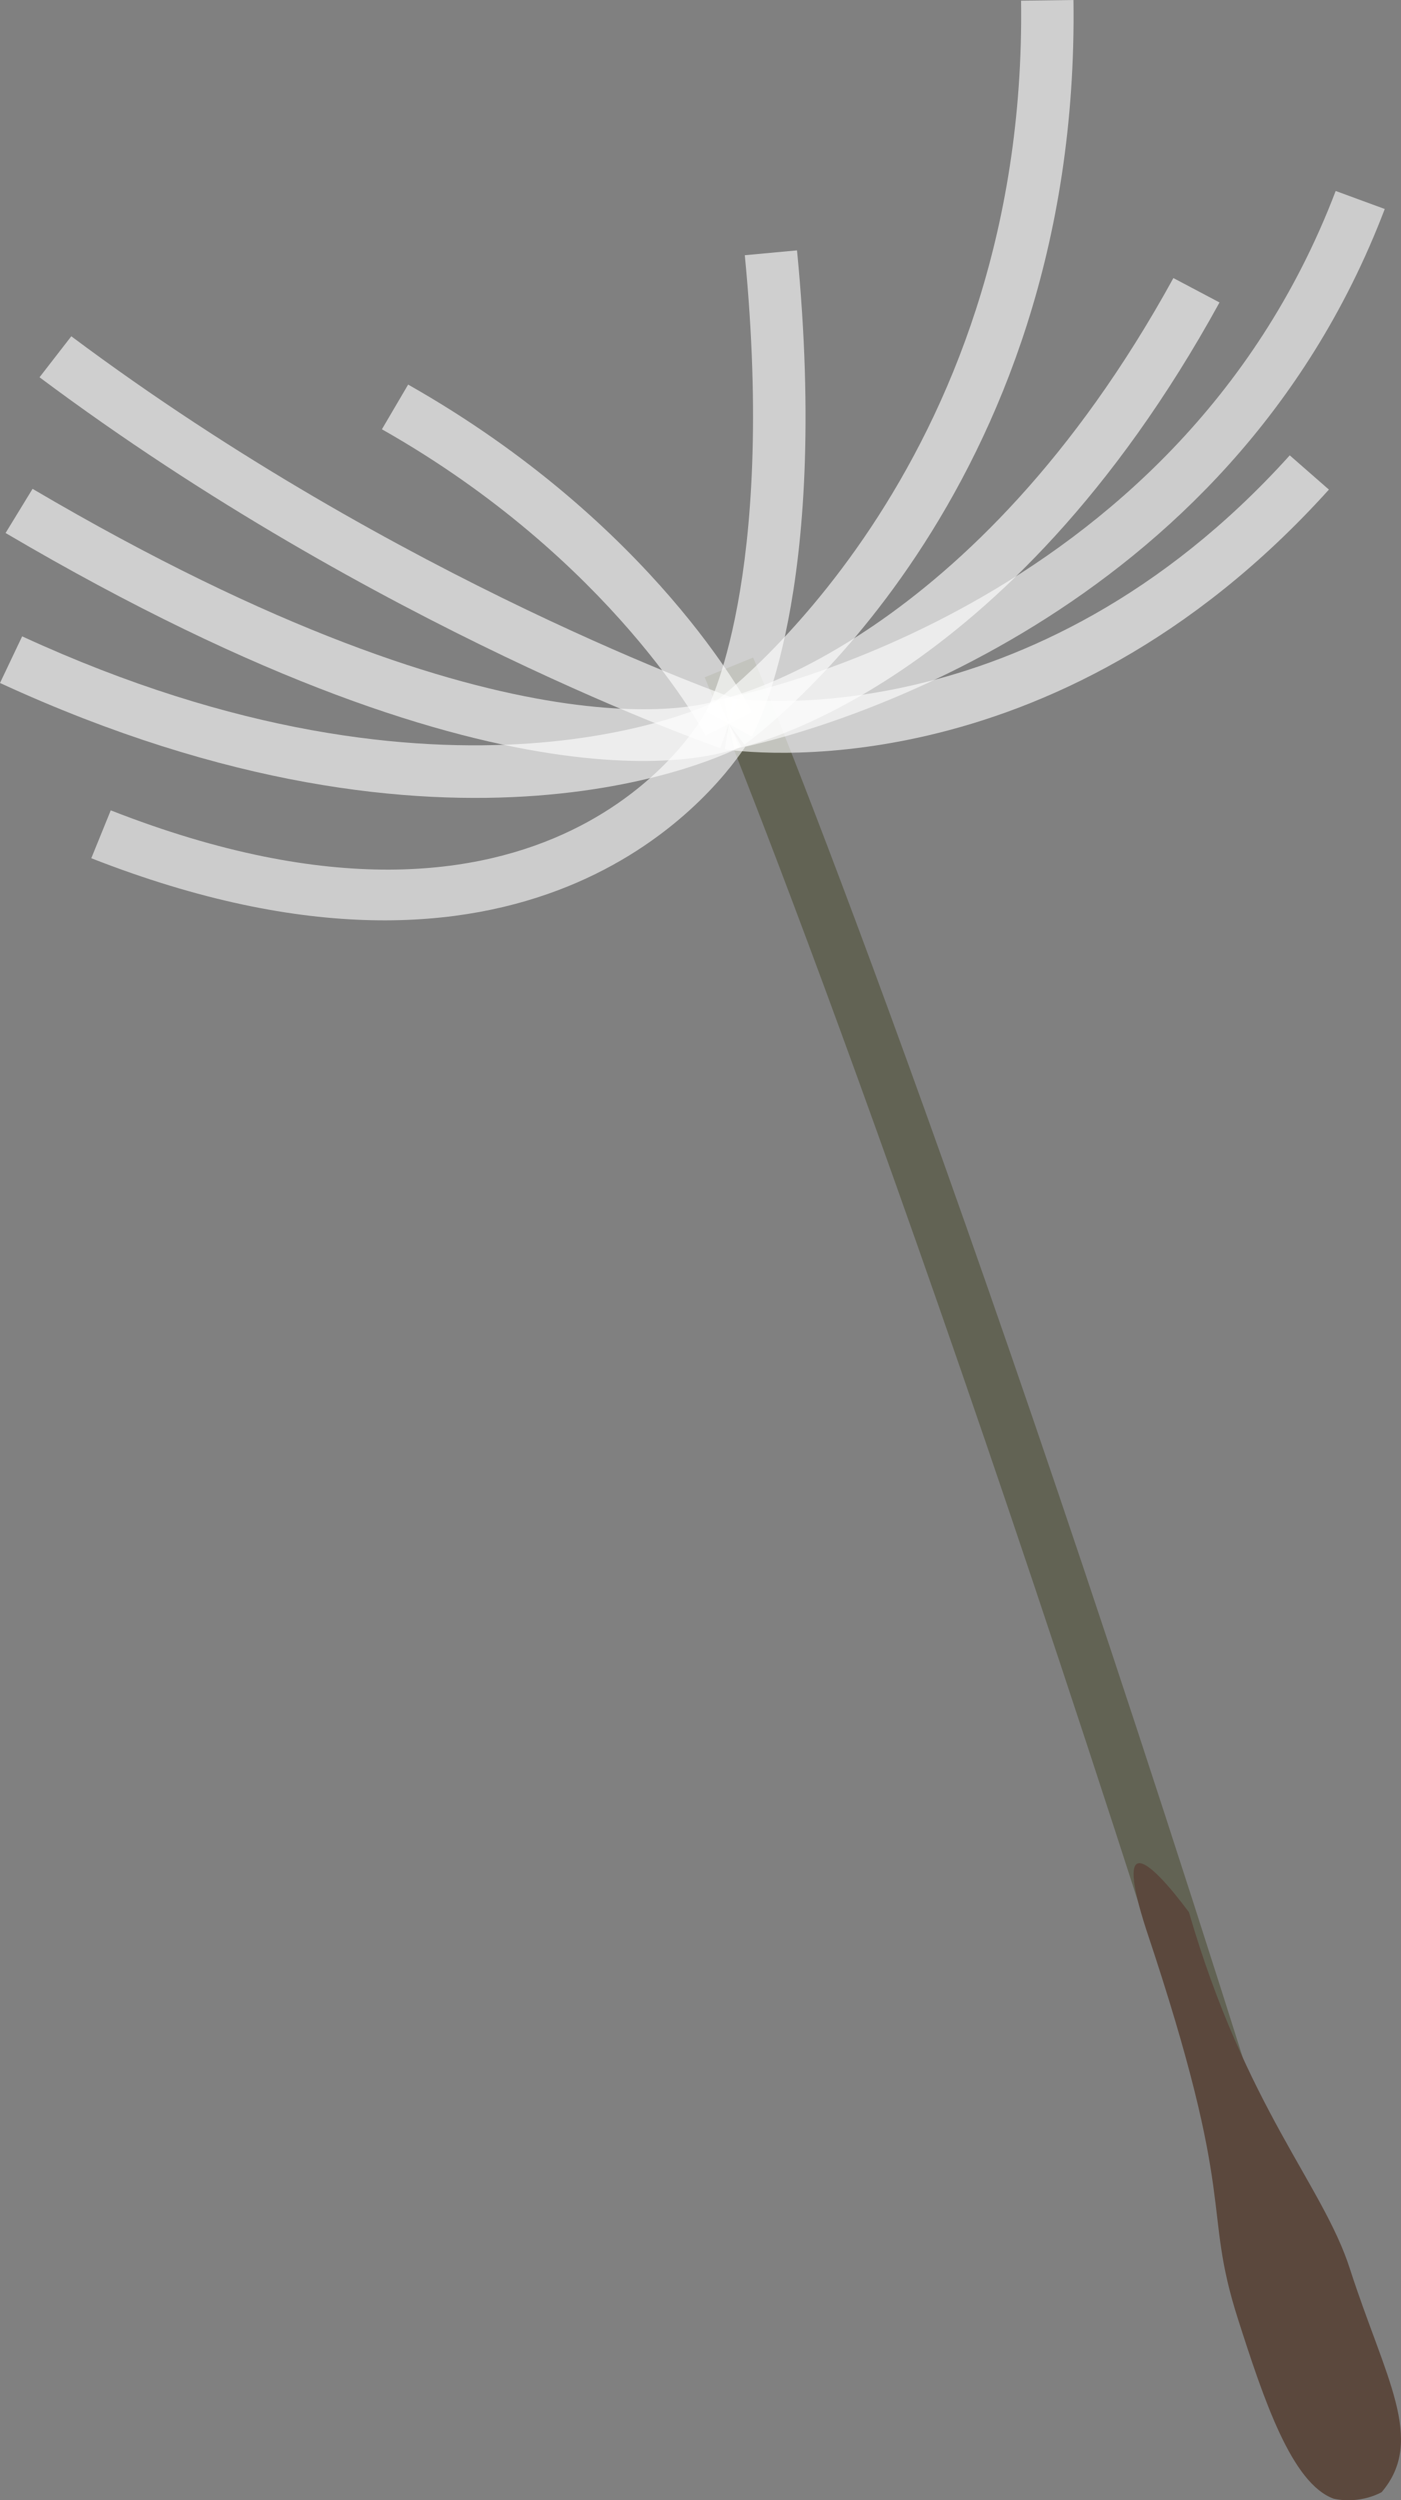 <?xml version="1.0" encoding="UTF-8"?> <svg xmlns="http://www.w3.org/2000/svg" width="37" height="66" viewBox="0 0 37 66" fill="none"><rect x="0" y="0" width="37" height="66" fill="#808080" stroke="none"/> <path d="M33.432 60.896L34.756 60.499C25.706 31.2 19.948 17.492 19.89 17.358L18.611 17.879C18.668 18.013 24.405 31.671 33.432 60.896Z" fill="#626354"></path> <path d="M19.388 19.773C19.682 19.715 26.58 18.23 32.207 7.984L30.989 7.34C25.694 16.98 19.175 18.428 19.113 18.441L19.388 19.773Z" fill="white" fill-opacity="0.62"></path> <path d="M18.841 18.558L19.66 19.657C20.022 19.394 28.535 13.12 28.35 0L26.966 0.018C27.139 12.444 18.923 18.498 18.841 18.558Z" fill="white" fill-opacity="0.62"></path> <path d="M18.644 18.777L19.852 19.441C19.938 19.293 21.933 15.711 21.049 6.609L19.67 6.737C20.505 15.339 18.666 18.742 18.644 18.777Z" fill="white" fill-opacity="0.62"></path> <path d="M1.044 9.959C9.92 16.59 18.932 19.72 19.022 19.748L19.479 18.466C19.391 18.433 10.575 15.372 1.883 8.877L1.044 9.959Z" fill="white" fill-opacity="0.62"></path> <path d="M10.086 11.332C16.18 14.781 18.611 19.369 18.633 19.414L19.869 18.799C19.764 18.599 17.251 13.816 10.779 10.152L10.086 11.332Z" fill="white" fill-opacity="0.62"></path> <path d="M-0 18.029C12.021 23.564 19.276 19.865 19.578 19.705L18.923 18.508C18.854 18.543 11.933 22.021 0.585 16.798L-0 18.029Z" fill="white" fill-opacity="0.62"></path> <path d="M0.147 14.07C13.719 22.056 19.295 19.828 19.526 19.729L18.983 18.48C18.93 18.503 13.682 20.451 0.86 12.904L0.147 14.07Z" fill="white" fill-opacity="0.62"></path> <path d="M19.141 19.779C19.49 19.833 27.775 21.038 35.096 12.924L34.062 12.02C27.238 19.585 19.438 18.451 19.359 18.436L19.141 19.779Z" fill="white" fill-opacity="0.62"></path> <path d="M35.275 5.041C31.017 16.211 19.245 18.416 19.128 18.438L18.8 18.495L18.639 18.789C18.478 19.085 14.588 25.965 2.925 21.391L2.411 22.655C13.875 27.149 18.729 21.134 19.684 19.711C21.657 19.266 32.434 16.373 36.571 5.517" fill="white" fill-opacity="0.6"></path> <path d="M35.225 65.96C35.948 66.111 36.49 65.785 36.49 65.785C37.659 64.408 36.578 62.767 35.65 59.889C34.938 57.672 32.908 55.659 31.399 50.476C30.338 49.053 29.421 48.301 30.272 50.937C32.723 58.25 31.727 58.201 32.698 61.227C33.377 63.347 34.116 65.56 35.225 65.96Z" fill="#5B483D"></path> </svg> 